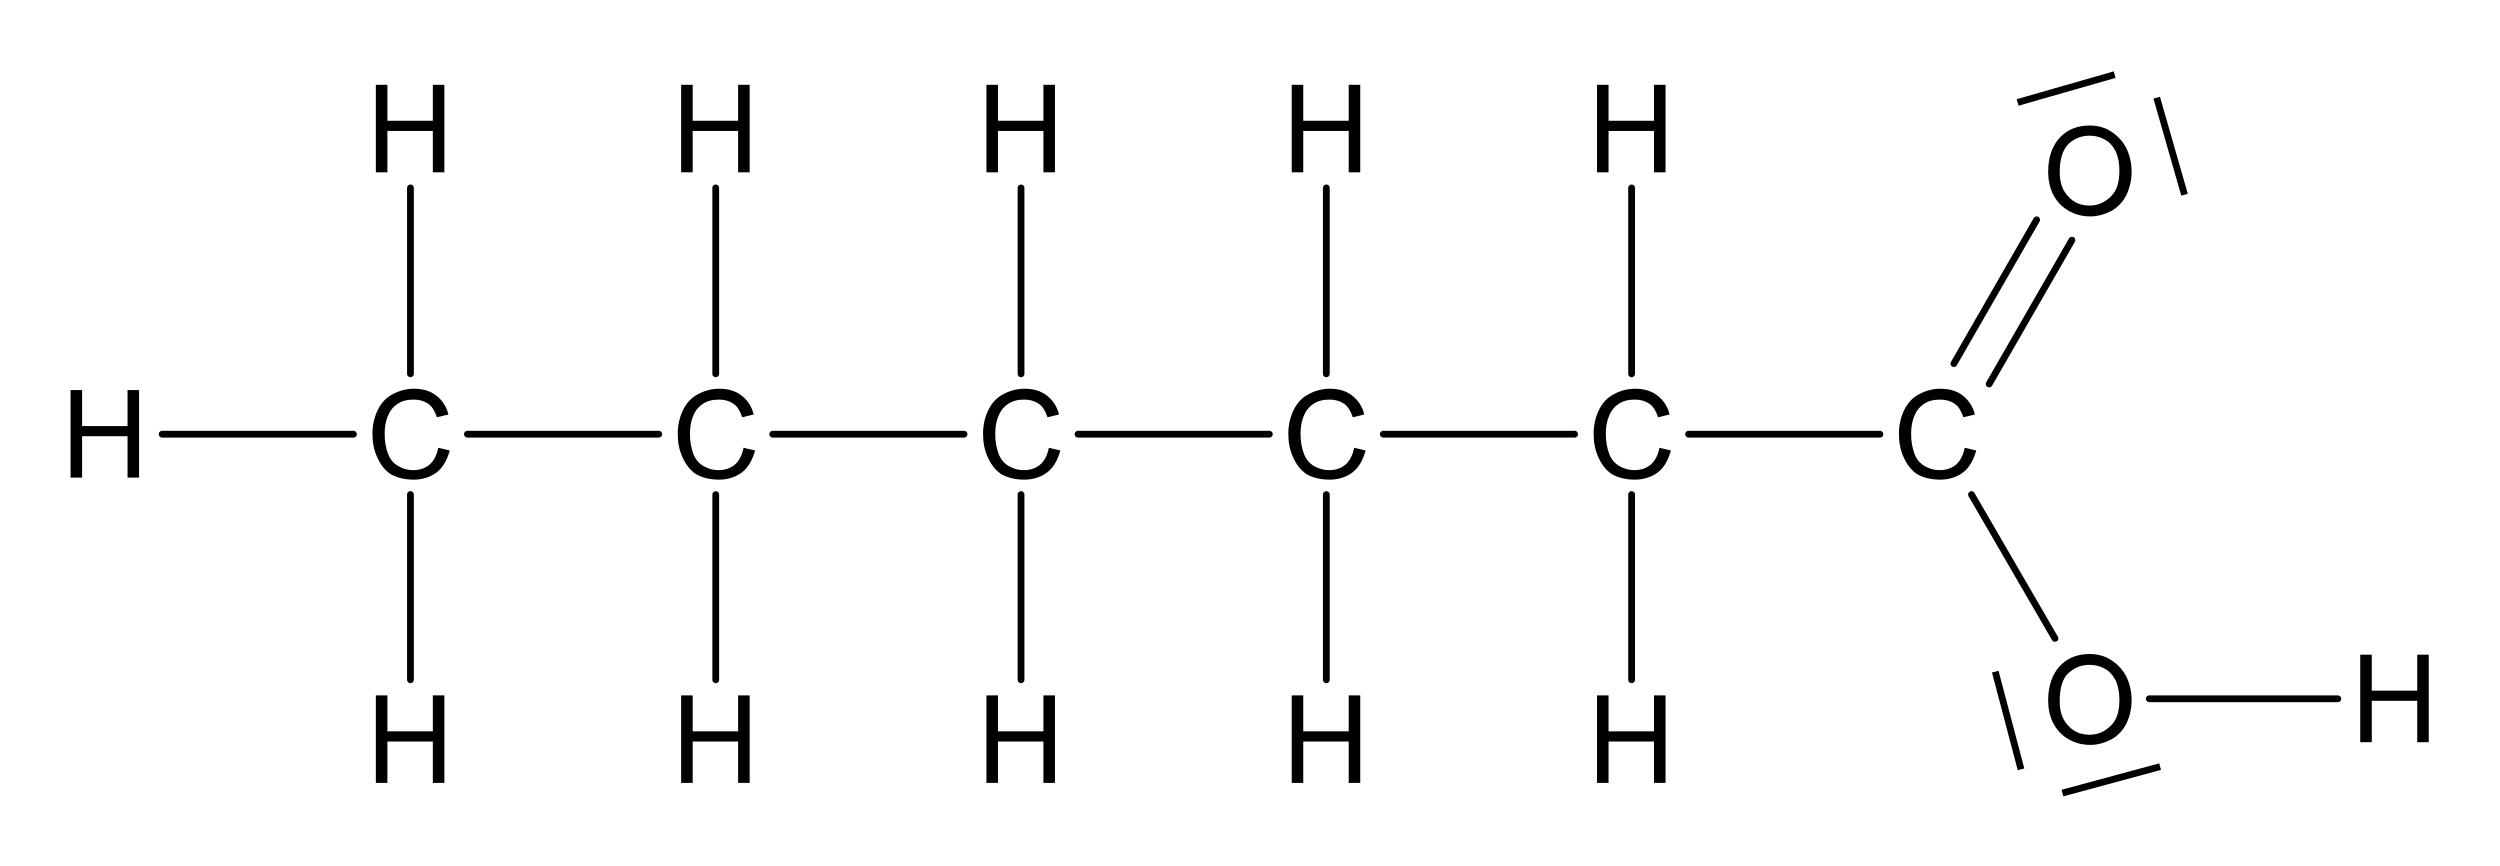 <?xml version="1.0" encoding="utf-8"?>
<!-- Generator: Adobe Illustrator 24.1.2, SVG Export Plug-In . SVG Version: 6.00 Build 0)  -->
<!DOCTYPE svg PUBLIC "-//W3C//DTD SVG 1.1//EN" "http://www.w3.org/Graphics/SVG/1.1/DTD/svg11.dtd">
<svg version="1.1" id="Ebene_1" xmlns:x="http://ns.adobe.com/Extensibility/1.0/" xmlns:i="http://ns.adobe.com/AdobeIllustrator/10.0/" xmlns:graph="http://ns.adobe.com/Graphs/1.0/"
	 xmlns="http://www.w3.org/2000/svg" xmlns:xlink="http://www.w3.org/1999/xlink" x="0px" y="0px" viewBox="0 0 368.5 127.6"
	 style="enable-background:new 0 0 368.5 127.6;" xml:space="preserve">
<style type="text/css">
	.st0{fill:none;stroke:#000000;stroke-linecap:round;stroke-miterlimit:10;}
	.st1{enable-background:new    ;}
	.st2{fill:none;stroke:#000000;stroke-miterlimit:10;}
</style>
<line class="st0" x1="195.5" y1="55.1" x2="195.5" y2="27.7"/>
<line class="st0" x1="195.5" y1="72.9" x2="195.5" y2="100.2"/>
<line class="st0" x1="60.5" y1="55.1" x2="60.5" y2="27.7"/>
<line class="st0" x1="290.6" y1="72.9" x2="302.9" y2="94.1"/>
<line class="st0" x1="240.5" y1="72.9" x2="240.5" y2="100.2"/>
<line class="st0" x1="248.9" y1="64" x2="277.1" y2="64"/>
<line class="st0" x1="158.9" y1="64" x2="187.1" y2="64"/>
<line class="st0" x1="150.5" y1="55.1" x2="150.5" y2="27.7"/>
<line class="st0" x1="316.8" y1="103" x2="344.6" y2="103"/>
<line class="st0" x1="240.5" y1="55.1" x2="240.5" y2="27.7"/>
<line class="st0" x1="150.5" y1="72.9" x2="150.5" y2="100.2"/>
<line class="st0" x1="203.9" y1="64" x2="232.1" y2="64"/>
<line class="st0" x1="68.9" y1="64" x2="97.1" y2="64"/>
<line class="st0" x1="113.9" y1="64" x2="142.1" y2="64"/>
<line class="st0" x1="60.5" y1="72.9" x2="60.5" y2="100.2"/>
<line class="st0" x1="105.5" y1="72.9" x2="105.5" y2="100.2"/>
<path class="st0" d="M293.2,56.6l12.2-21.2 M288,53.6l12.2-21.2"/>
<line class="st0" x1="105.5" y1="55.1" x2="105.5" y2="27.7"/>
<line class="st0" x1="52.1" y1="64" x2="23.9" y2="64"/>
<g class="st1">
	<path d="M10.4,70.4V57.5h1.7v5.3h6.7v-5.3h1.7v12.9h-1.7v-6.1h-6.7v6.1H10.4z"/>
</g>
<g class="st1">
	<path d="M55.4,25.4V12.5h1.7v5.3h6.7v-5.3h1.7v12.9h-1.7v-6.1h-6.7v6.1H55.4z"/>
</g>
<g class="st1">
	<path d="M145.4,115.4v-12.9h1.7v5.3h6.7v-5.3h1.7v12.9h-1.7v-6.1h-6.7v6.1H145.4z"/>
</g>
<g class="st1">
	<path d="M154.6,66l1.7,0.4c-0.4,1.4-1,2.5-1.9,3.2s-2.1,1.1-3.4,1.1c-1.4,0-2.5-0.3-3.4-0.8c-0.9-0.6-1.5-1.4-2-2.5
		s-0.7-2.2-0.7-3.5c0-1.3,0.3-2.5,0.8-3.5c0.5-1,1.2-1.8,2.2-2.3c0.9-0.5,2-0.8,3.1-0.8c1.3,0,2.4,0.3,3.3,1s1.5,1.6,1.8,2.8
		l-1.7,0.4c-0.3-0.9-0.7-1.6-1.3-2s-1.3-0.6-2.1-0.6c-1,0-1.8,0.2-2.5,0.7s-1.1,1.1-1.4,1.9c-0.3,0.8-0.4,1.6-0.4,2.5
		c0,1.1,0.2,2.1,0.5,2.9c0.3,0.8,0.8,1.4,1.5,1.8s1.4,0.6,2.2,0.6c1,0,1.8-0.3,2.4-0.8S154.4,67.1,154.6,66z"/>
</g>
<g class="st1">
	<path d="M199.6,66l1.7,0.4c-0.4,1.4-1,2.5-1.9,3.2s-2.1,1.1-3.4,1.1c-1.4,0-2.5-0.3-3.4-0.8c-0.9-0.6-1.5-1.4-2-2.5
		s-0.7-2.2-0.7-3.5c0-1.3,0.3-2.5,0.8-3.5c0.5-1,1.2-1.8,2.2-2.3c0.9-0.5,2-0.8,3.1-0.8c1.3,0,2.4,0.3,3.3,1s1.5,1.6,1.8,2.8
		l-1.7,0.4c-0.3-0.9-0.7-1.6-1.3-2s-1.3-0.6-2.1-0.6c-1,0-1.8,0.2-2.5,0.7s-1.1,1.1-1.4,1.9c-0.3,0.8-0.4,1.6-0.4,2.5
		c0,1.1,0.2,2.1,0.5,2.9c0.3,0.8,0.8,1.4,1.5,1.8s1.4,0.6,2.2,0.6c1,0,1.8-0.3,2.4-0.8S199.4,67.1,199.6,66z"/>
</g>
<g class="st1">
	<path d="M190.4,115.4v-12.9h1.7v5.3h6.7v-5.3h1.7v12.9h-1.7v-6.1h-6.7v6.1H190.4z"/>
</g>
<g class="st1">
	<path d="M145.4,25.4V12.5h1.7v5.3h6.7v-5.3h1.7v12.9h-1.7v-6.1h-6.7v6.1H145.4z"/>
</g>
<g class="st1">
	<path d="M55.4,115.4v-12.9h1.7v5.3h6.7v-5.3h1.7v12.9h-1.7v-6.1h-6.7v6.1H55.4z"/>
</g>
<g class="st1">
	<path d="M109.6,66l1.7,0.4c-0.4,1.4-1,2.5-1.9,3.2s-2.1,1.1-3.4,1.1c-1.4,0-2.5-0.3-3.4-0.8c-0.9-0.6-1.5-1.4-2-2.5
		s-0.7-2.2-0.7-3.5c0-1.3,0.3-2.5,0.8-3.5c0.5-1,1.2-1.8,2.2-2.3c0.9-0.5,2-0.8,3.1-0.8c1.3,0,2.4,0.3,3.3,1s1.5,1.6,1.8,2.8
		l-1.7,0.4c-0.3-0.9-0.7-1.6-1.3-2s-1.3-0.6-2.1-0.6c-1,0-1.8,0.2-2.5,0.7s-1.1,1.1-1.4,1.9c-0.3,0.8-0.4,1.6-0.4,2.5
		c0,1.1,0.2,2.1,0.5,2.9c0.3,0.8,0.8,1.4,1.5,1.8s1.4,0.6,2.2,0.6c1,0,1.8-0.3,2.4-0.8S109.4,67.1,109.6,66z"/>
</g>
<g class="st1">
	<path d="M100.4,25.4V12.5h1.7v5.3h6.7v-5.3h1.7v12.9h-1.7v-6.1h-6.7v6.1H100.4z"/>
</g>
<g class="st1">
	<path d="M301.9,103.2c0-2.1,0.6-3.8,1.7-5c1.1-1.2,2.6-1.8,4.4-1.8c1.2,0,2.3,0.3,3.2,0.9s1.7,1.4,2.2,2.4s0.8,2.2,0.8,3.5
		c0,1.3-0.3,2.5-0.8,3.5s-1.3,1.8-2.2,2.3c-1,0.5-2,0.8-3.1,0.8c-1.2,0-2.3-0.3-3.3-0.9s-1.7-1.4-2.2-2.4S301.9,104.4,301.9,103.2z
		 M303.6,103.3c0,1.6,0.4,2.8,1.3,3.7c0.8,0.9,1.9,1.3,3.1,1.3c1.3,0,2.3-0.5,3.2-1.4s1.2-2.2,1.2-3.8c0-1-0.2-2-0.5-2.7
		c-0.4-0.8-0.9-1.4-1.6-1.8c-0.7-0.4-1.4-0.6-2.3-0.6c-1.2,0-2.2,0.4-3.1,1.2C304.1,99.9,303.6,101.3,303.6,103.3z"/>
</g>
<path class="st2" d="M297.9,113.4L294.1,99 M318.4,113l-14.4,3.9"/>
<g class="st1">
	<path d="M235.4,25.4V12.5h1.7v5.3h6.7v-5.3h1.7v12.9h-1.7v-6.1h-6.7v6.1H235.4z"/>
</g>
<g class="st1">
	<path d="M347.9,109.4V96.5h1.7v5.3h6.7v-5.3h1.7v12.9h-1.7v-6.1h-6.7v6.1H347.9z"/>
</g>
<g class="st1">
	<path d="M64.6,66l1.7,0.4c-0.4,1.4-1,2.5-1.9,3.2s-2.1,1.1-3.4,1.1c-1.4,0-2.5-0.3-3.4-0.8c-0.9-0.6-1.5-1.4-2-2.5
		s-0.7-2.2-0.7-3.5c0-1.3,0.3-2.5,0.8-3.5c0.5-1,1.2-1.8,2.2-2.3c0.9-0.5,2-0.8,3.1-0.8c1.3,0,2.4,0.3,3.3,1s1.5,1.6,1.8,2.8
		l-1.7,0.4c-0.3-0.9-0.7-1.6-1.3-2s-1.3-0.6-2.1-0.6c-1,0-1.8,0.2-2.5,0.7s-1.1,1.1-1.4,1.9c-0.3,0.8-0.4,1.6-0.4,2.5
		c0,1.1,0.2,2.1,0.5,2.9c0.3,0.8,0.8,1.4,1.5,1.8s1.4,0.6,2.2,0.6c1,0,1.8-0.3,2.4-0.8S64.4,67.1,64.6,66z"/>
</g>
<g class="st1">
	<path d="M301.9,25.3c0-2.1,0.6-3.8,1.7-5c1.1-1.2,2.6-1.8,4.4-1.8c1.2,0,2.3,0.3,3.2,0.9s1.7,1.4,2.2,2.4s0.8,2.2,0.8,3.5
		c0,1.3-0.3,2.5-0.8,3.5s-1.3,1.8-2.2,2.3c-1,0.5-2,0.8-3.1,0.8c-1.2,0-2.3-0.3-3.3-0.9s-1.7-1.4-2.2-2.4S301.9,26.4,301.9,25.3z
		 M303.6,25.3c0,1.6,0.4,2.8,1.3,3.7c0.8,0.9,1.9,1.3,3.1,1.3c1.3,0,2.3-0.5,3.2-1.4s1.2-2.2,1.2-3.8c0-1-0.2-2-0.5-2.7
		c-0.4-0.8-0.9-1.4-1.6-1.8c-0.7-0.4-1.4-0.6-2.3-0.6c-1.2,0-2.2,0.4-3.1,1.2C304.1,22,303.6,23.4,303.6,25.3z"/>
</g>
<path class="st2" d="M317.9,14.4l4.1,14.3 M297.4,15.1l14.3-4.1"/>
<g class="st1">
	<path d="M289.6,66l1.7,0.4c-0.4,1.4-1,2.5-1.9,3.2s-2.1,1.1-3.4,1.1c-1.4,0-2.5-0.3-3.4-0.8c-0.9-0.6-1.5-1.4-2-2.5
		s-0.7-2.2-0.7-3.5c0-1.3,0.3-2.5,0.8-3.5c0.5-1,1.2-1.8,2.2-2.3c0.9-0.5,2-0.8,3.1-0.8c1.3,0,2.4,0.3,3.3,1s1.5,1.6,1.8,2.8
		l-1.7,0.4c-0.3-0.9-0.7-1.6-1.3-2s-1.3-0.6-2.1-0.6c-1,0-1.8,0.2-2.5,0.7s-1.1,1.1-1.4,1.9c-0.3,0.8-0.4,1.6-0.4,2.5
		c0,1.1,0.2,2.1,0.5,2.9c0.3,0.8,0.8,1.4,1.5,1.8s1.4,0.6,2.2,0.6c1,0,1.8-0.3,2.4-0.8S289.4,67.1,289.6,66z"/>
</g>
<g class="st1">
	<path d="M100.4,115.4v-12.9h1.7v5.3h6.7v-5.3h1.7v12.9h-1.7v-6.1h-6.7v6.1H100.4z"/>
</g>
<g class="st1">
	<path d="M190.4,25.4V12.5h1.7v5.3h6.7v-5.3h1.7v12.9h-1.7v-6.1h-6.7v6.1H190.4z"/>
</g>
<g class="st1">
	<path d="M235.4,115.4v-12.9h1.7v5.3h6.7v-5.3h1.7v12.9h-1.7v-6.1h-6.7v6.1H235.4z"/>
</g>
<g class="st1">
	<path d="M244.6,66l1.7,0.4c-0.4,1.4-1,2.5-1.9,3.2s-2.1,1.1-3.4,1.1c-1.4,0-2.5-0.3-3.4-0.8c-0.9-0.6-1.5-1.4-2-2.5
		s-0.7-2.2-0.7-3.5c0-1.3,0.3-2.5,0.8-3.5c0.5-1,1.2-1.8,2.2-2.3c0.9-0.5,2-0.8,3.1-0.8c1.3,0,2.4,0.3,3.3,1s1.5,1.6,1.8,2.8
		l-1.7,0.4c-0.3-0.9-0.7-1.6-1.3-2s-1.3-0.6-2.1-0.6c-1,0-1.8,0.2-2.5,0.7s-1.1,1.1-1.4,1.9c-0.3,0.8-0.4,1.6-0.4,2.5
		c0,1.1,0.2,2.1,0.5,2.9c0.3,0.8,0.8,1.4,1.5,1.8s1.4,0.6,2.2,0.6c1,0,1.8-0.3,2.4-0.8S244.4,67.1,244.6,66z"/>
</g>
</svg>
